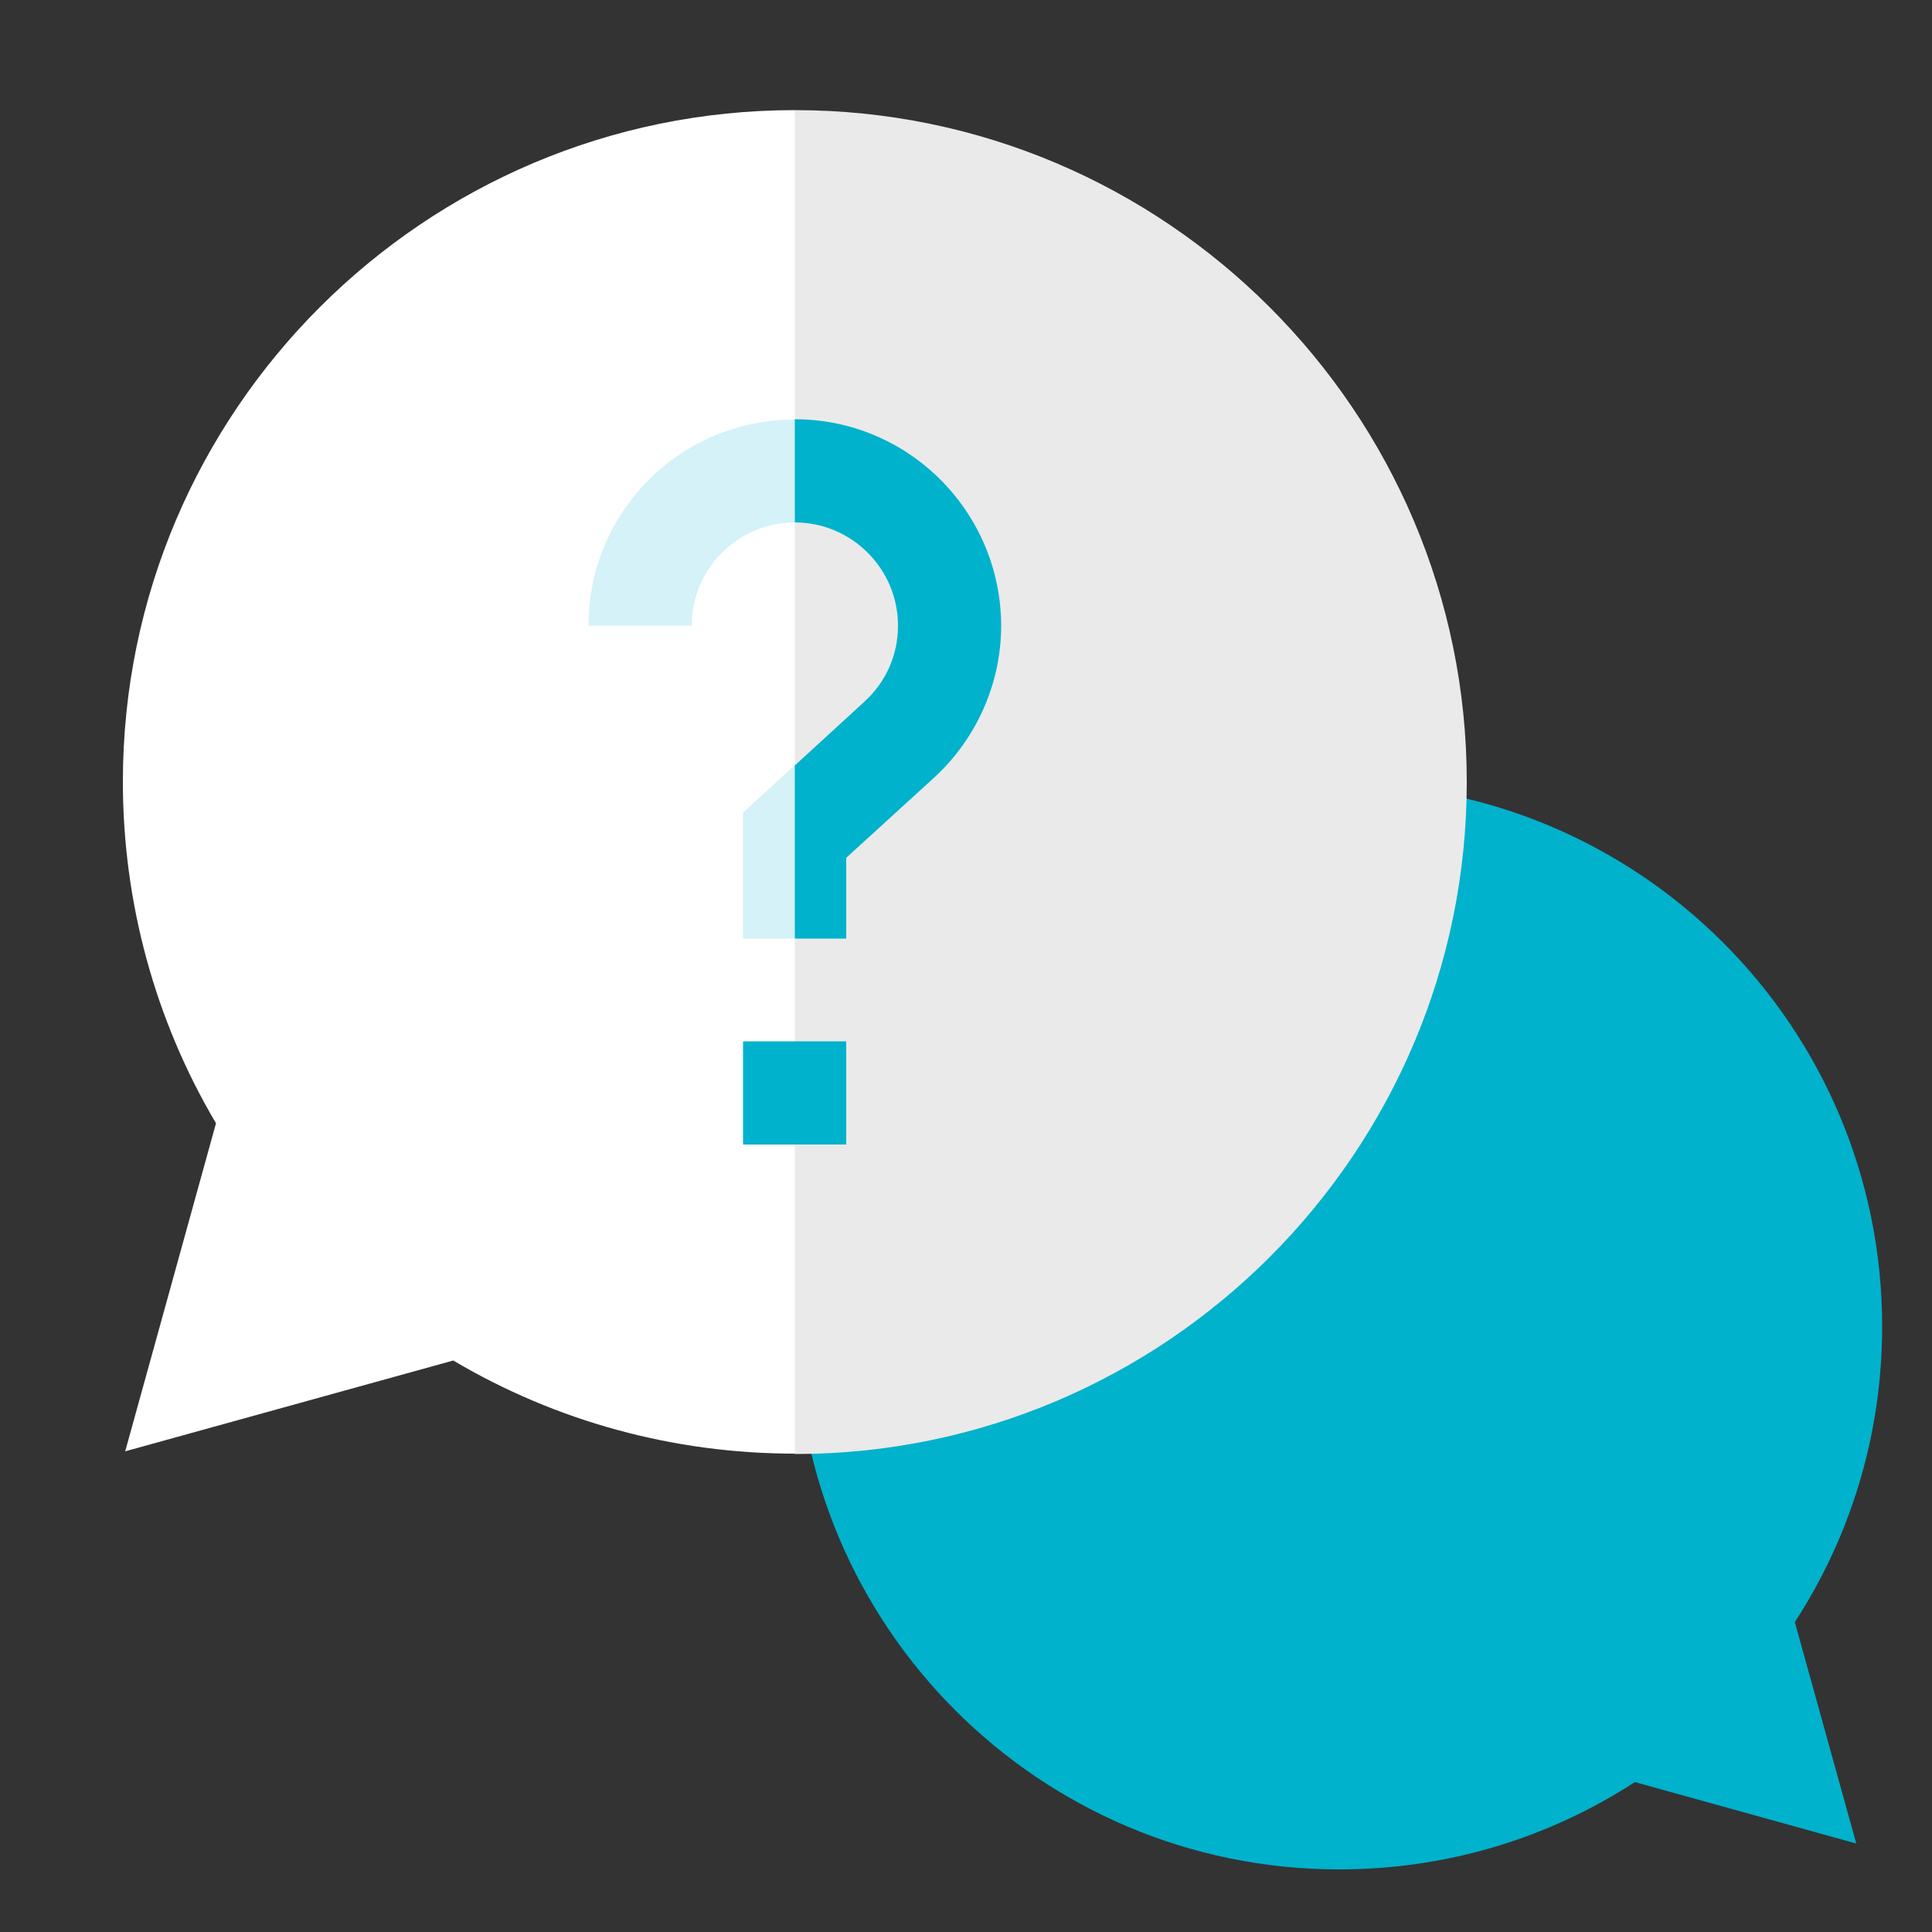 <?xml version="1.0" encoding="utf-8"?>
<!-- Generator: Adobe Illustrator 24.0.2, SVG Export Plug-In . SVG Version: 6.00 Build 0)  -->
<svg version="1.1" id="レイヤー_1" xmlns="http://www.w3.org/2000/svg" xmlns:xlink="http://www.w3.org/1999/xlink" x="0px"
	 y="0px" viewBox="0 0 50 50" style="enable-background:new 0 0 50 50;" xml:space="preserve">
<rect x="0" y="0" width="50" height="50" fill="#333333" stroke="none"/>
<style type="text/css">
	.st0{fill:#00B2CC;}
	.st1{fill:#EAEAEA;}
	.st2{fill:#FFFFFF;}
	.st3{fill:#D4F2F7;}
</style>
<path class="st0" d="M42.31,46.12l5.73,1.59l-1.59-5.73c1.43-2.2,2.26-4.83,2.26-7.65c0-7.76-6.29-14.05-14.05-14.05
	s-14.05,6.29-14.05,14.05s6.29,14.05,14.05,14.05C37.48,48.38,40.11,47.55,42.31,46.12z"/>
<path class="st1" d="M20.57,2.85l-7.12,17.39l7.12,17.39c9.59,0,17.39-7.8,17.39-17.39S30.15,2.85,20.57,2.85z"/>
<path class="st2" d="M3.18,20.23c0,3.12,0.83,6.17,2.41,8.84l-2.35,8.49l8.49-2.35c2.67,1.58,5.71,2.41,8.84,2.41V2.85
	C10.98,2.85,3.18,10.65,3.18,20.23z"/>
<path class="st0" d="M19.23,26.95h2.67v2.67h-2.67V26.95z"/>
<path class="st3" d="M19.23,21.03v3.26h1.33l0.89-2.24l-0.89-2.24L19.23,21.03z"/>
<path class="st3" d="M15.23,16.19h2.67c0-1.47,1.2-2.67,2.67-2.67l0.89-1.33l-0.89-1.33C17.62,10.85,15.23,13.24,15.23,16.19z"/>
<path class="st0" d="M20.57,10.85v2.67c1.47,0,2.67,1.2,2.67,2.67c0,0.76-0.31,1.46-0.87,1.97l-1.8,1.65v4.48h1.33V22.2l2.27-2.07
	c1.1-1.01,1.74-2.44,1.74-3.94C25.9,13.24,23.51,10.85,20.57,10.85z"/>
</svg>
